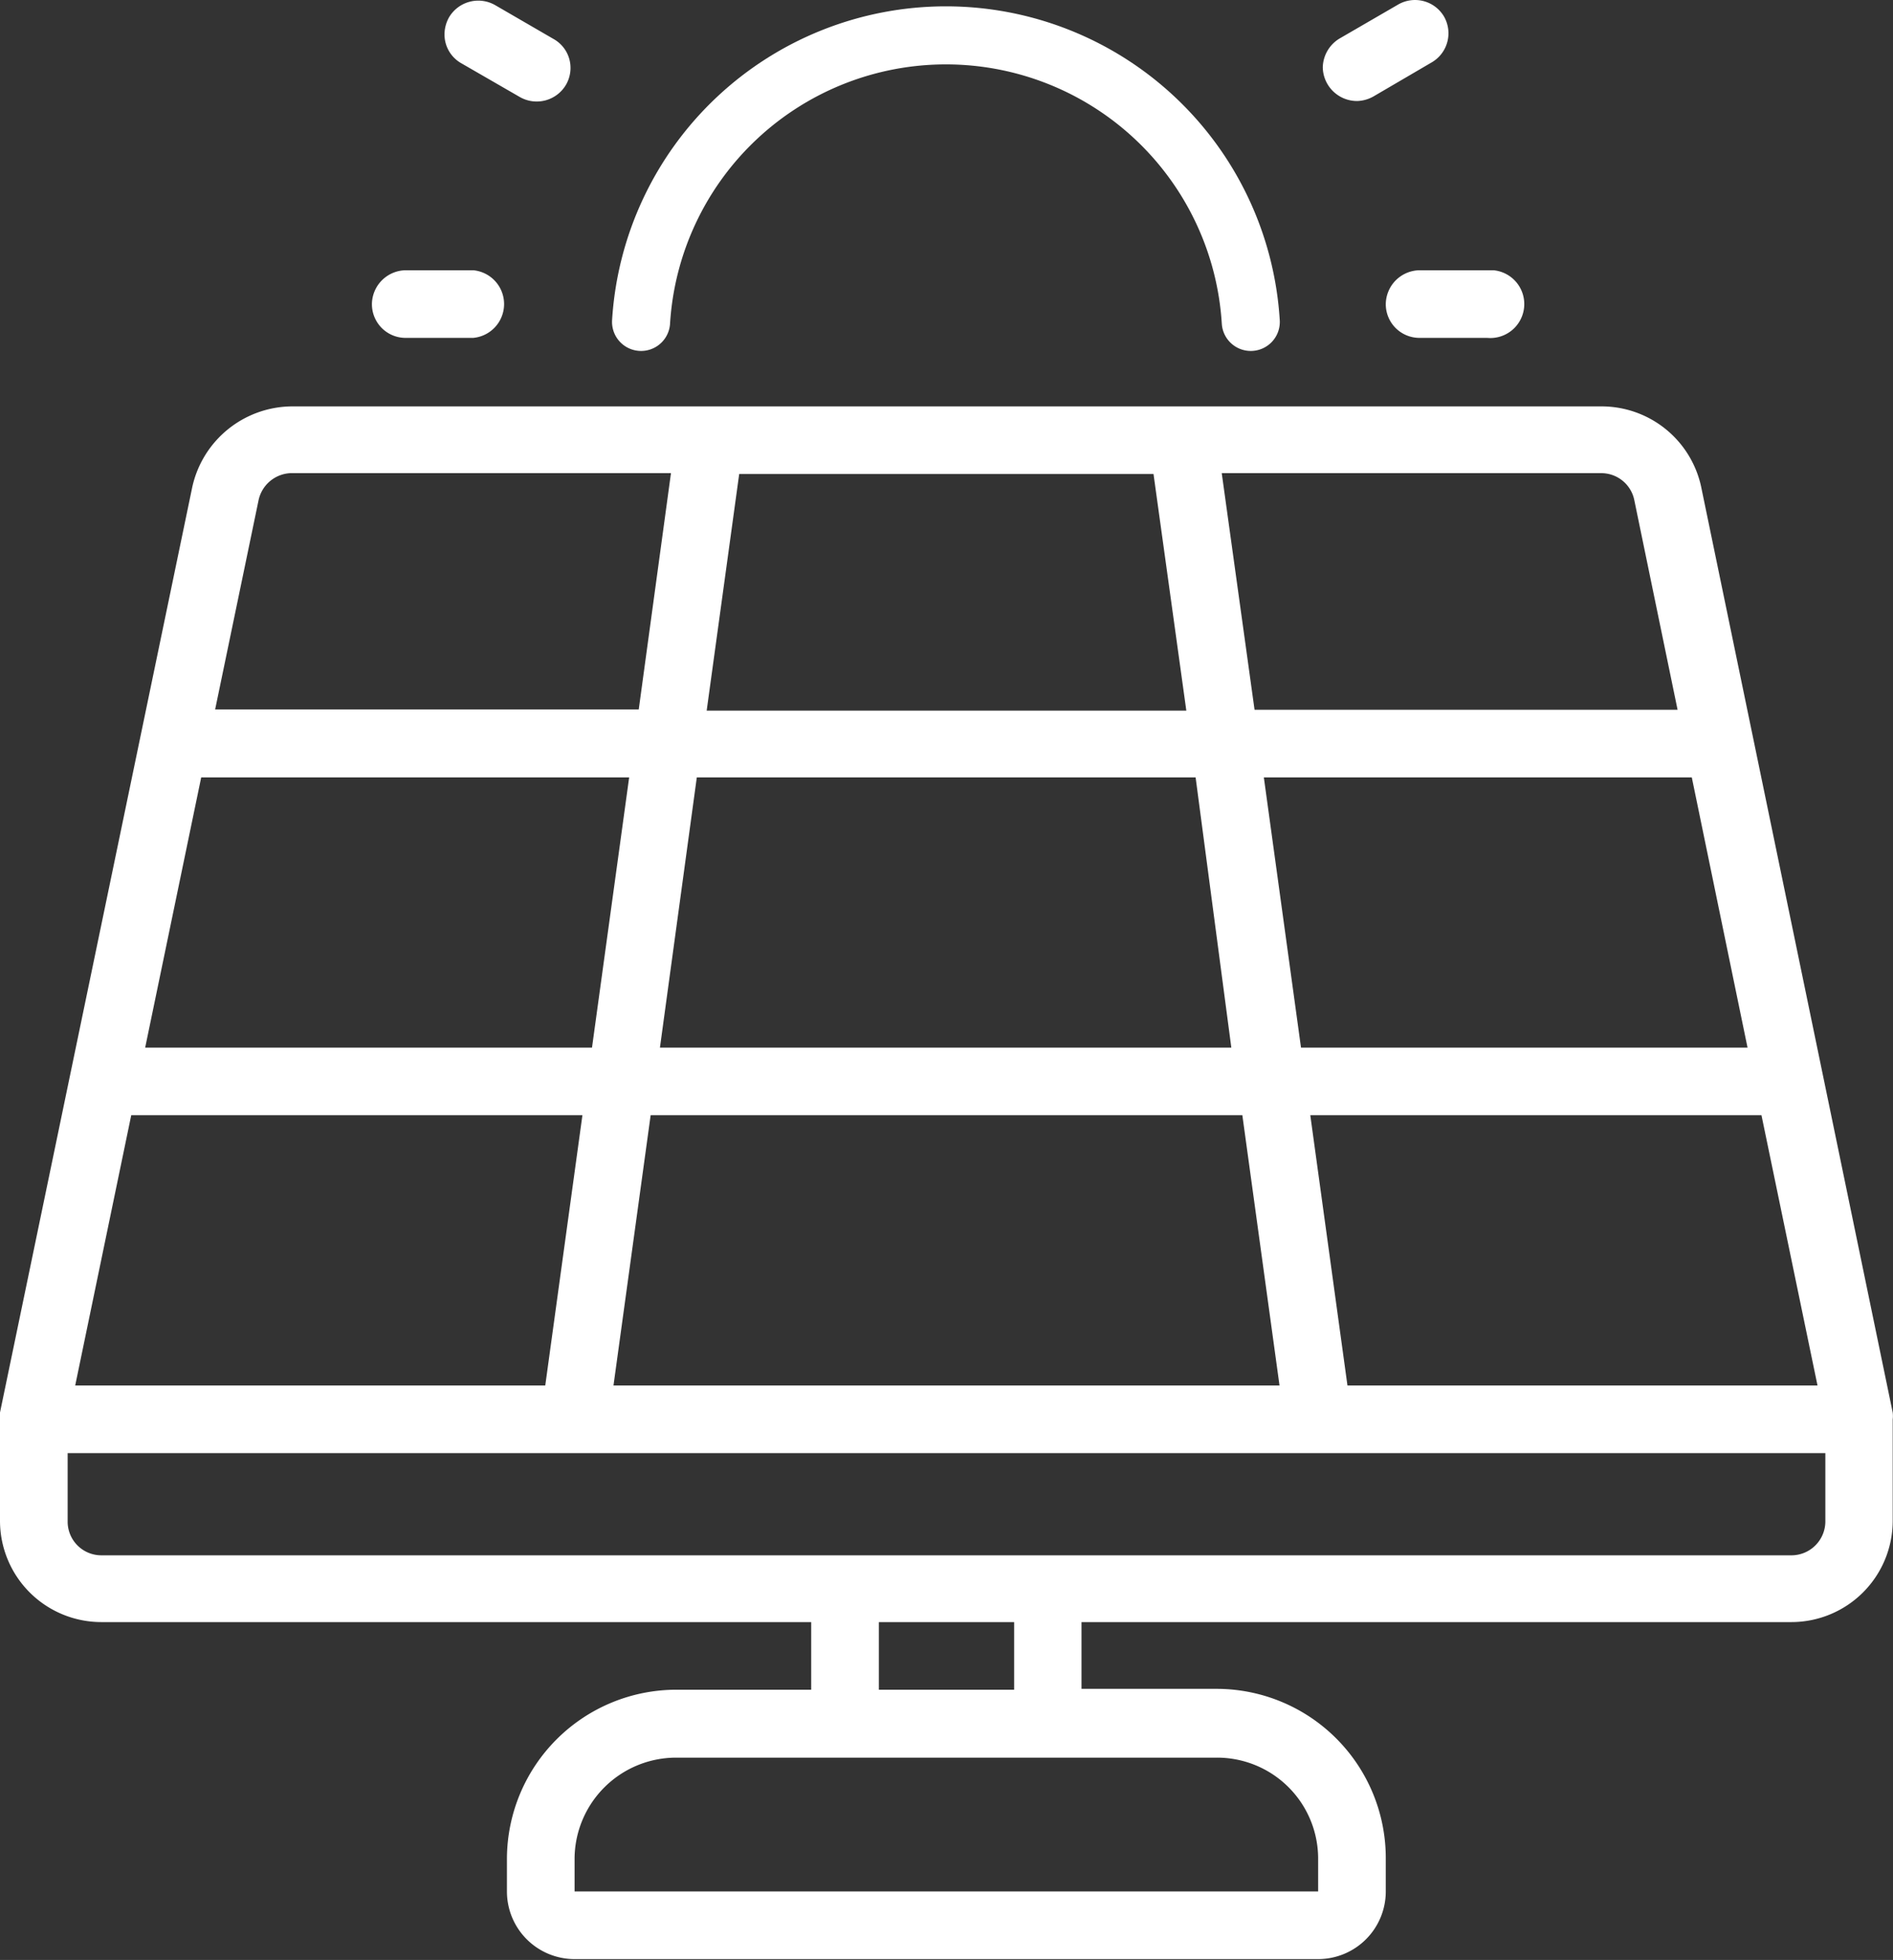 <svg xmlns="http://www.w3.org/2000/svg" viewBox="0 0 65.2 67.52"><rect x="0" y="0" width="65.2" height="67.52" fill="#333333" stroke="none"/><defs><style>.cls-1{fill:#fff;}.cls-2{fill:none;stroke:#fff;stroke-linecap:round;stroke-linejoin:round;stroke-width:2px;}</style></defs><g id="图层_2" data-name="图层 2"><g id="图层_1-2" data-name="图层 1"><path id="Shape" class="cls-1" d="M20.29,14H10.05a3.54,3.54,0,0,0-3.43,2.79h0L0,48.66v3.73a3.49,3.49,0,0,0,3.49,3.49H27.94v2.33H23.28A5.84,5.84,0,0,0,17.46,64v1.16a2.33,2.33,0,0,0,2.33,2.33H45.4a2.33,2.33,0,0,0,2.33-2.33h0V64a5.83,5.83,0,0,0-5.82-5.82H37.25V55.88H61.7a3.49,3.49,0,0,0,3.49-3.49h0V48.9a1,1,0,0,0,0-.24l-6.6-31.9A3.51,3.51,0,0,0,55.17,14H44.9m-36,3.26A1.18,1.18,0,0,1,10,16.3H23.11L22,24.44H7.41Zm30.83-.93,1.13,8.15H24.34l1.12-8.15ZM60.19,36.09H44.81l-1.28-9.31H58.27ZM20.06,38.42l-1.28,9.31H2.59l1.93-9.31ZM5,36.09l1.93-9.31H21.67l-1.28,9.31Zm17.41,2.33H42.79l1.28,9.31H21.13Zm24,9.31-1.28-9.31H60.67l1.93,9.31Zm-4-11.64H22.73L24,26.78H41.18ZM45.4,64v1.16H19.79V64a3.5,3.5,0,0,1,3.49-3.45H41.91A3.48,3.48,0,0,1,45.4,64ZM34.93,58.21H30.27V55.88h4.66ZM61.7,53.58H3.49a1.16,1.16,0,0,1-1.16-1.16h0V50.06H62.87v2.33a1.17,1.17,0,0,1-1.15,1.19ZM56.29,17.23l1.49,7.22H43.21L42.08,16.3H55.15A1.16,1.16,0,0,1,56.29,17.23Z"/><path id="Shape-2" class="cls-1" d="M12.81,10.48A1.16,1.16,0,0,0,14,11.64H16.3a1.17,1.17,0,0,0,0-2.33H14a1.18,1.18,0,0,0-1.19,1.15Z"/><path id="Shape-3" class="cls-1" d="M17.9,3.34a1.17,1.17,0,0,0,1.6-.43,1.16,1.16,0,0,0,.15-.57,1.14,1.14,0,0,0-.59-1l-2-1.16a1.17,1.17,0,0,0-1.59.41,1.21,1.21,0,0,0-.16.59,1.14,1.14,0,0,0,.58,1Z"/><path id="Shape-4" class="cls-1" d="M48.15.16l-2,1.16a1.19,1.19,0,0,0-.59,1,1.18,1.18,0,0,0,1.19,1.16,1.21,1.21,0,0,0,.56-.16l2-1.17A1.16,1.16,0,0,0,49.73.56a1.16,1.16,0,0,0-1.58-.4Z"/><path id="Shape-5" class="cls-1" d="M47.73,10.48a1.16,1.16,0,0,0,1.16,1.16h2.33a1.17,1.17,0,1,0,.22-2.33H48.9a1.18,1.18,0,0,0-1.17,1.17Z"/><path class="cls-2" d="M22.08,11.09a10.52,10.52,0,0,1,21,0h0"/></g></g></svg>